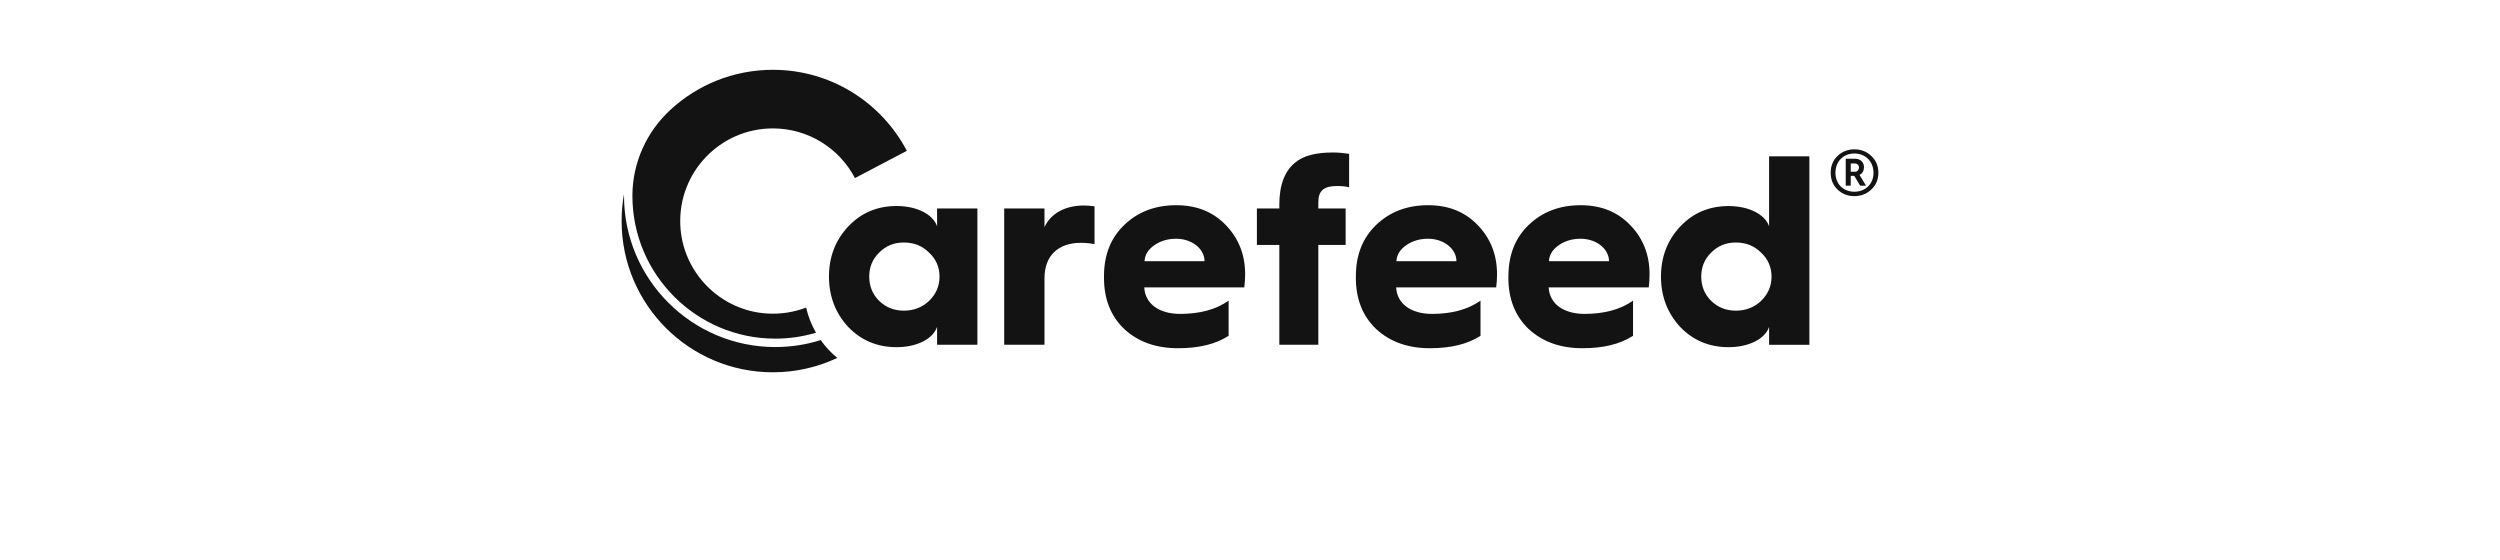 <svg width="308" height="69" viewBox="0 0 308 69" fill="none" xmlns="http://www.w3.org/2000/svg">
<path d="M77.913 24.123C77.913 33.828 85.808 41.721 95.514 41.721C97.259 41.721 98.941 41.467 100.53 40.991C99.981 40.039 99.567 38.993 99.314 37.891C97.849 38.455 96.234 38.724 94.541 38.626C88.728 38.289 84.063 33.553 83.815 27.735C83.535 21.203 88.748 15.82 95.219 15.82C99.614 15.82 103.424 18.3 105.329 21.939L111.722 18.579C108.611 12.648 102.389 8.6 95.219 8.6C90.363 8.6 85.937 10.458 82.624 13.502C79.663 16.219 77.929 20.039 77.913 24.061C77.913 24.081 77.913 24.102 77.913 24.123ZM101.11 41.897C99.345 42.456 97.46 42.756 95.514 42.756C85.238 42.756 76.878 34.397 76.878 24.123V23.895C76.686 24.977 76.583 26.095 76.583 27.233C76.583 37.523 84.928 45.867 95.219 45.867C98.056 45.867 100.748 45.23 103.155 44.097C102.378 43.46 101.69 42.72 101.11 41.897Z" fill="#131313"/>
<path d="M115.449 25.686V27.88C114.952 26.416 112.985 25.38 110.454 25.38C108.088 25.38 106.09 26.214 104.49 27.917C102.927 29.578 102.13 31.648 102.13 34.076C102.13 36.504 102.927 38.574 104.49 40.272C106.09 41.938 108.088 42.772 110.454 42.772C112.985 42.772 114.952 41.742 115.449 40.272V42.471H120.414V25.686H115.449ZM114.45 37.078C113.617 37.875 112.55 38.274 111.355 38.274C110.159 38.274 109.155 37.875 108.321 37.078C107.488 36.245 107.089 35.241 107.089 34.076C107.089 32.911 107.488 31.913 108.321 31.115C109.155 30.277 110.117 29.878 111.355 29.878C112.592 29.878 113.622 30.282 114.45 31.115C115.32 31.913 115.75 32.911 115.75 34.076C115.75 35.241 115.32 36.245 114.45 37.078Z" fill="#131313"/>
<path d="M123.717 42.471V25.686H128.681V27.984C129.447 26.286 131.243 25.318 133.547 25.318C133.878 25.318 134.313 25.355 134.846 25.417V30.08C134.349 29.982 133.78 29.915 133.18 29.915C130.348 29.915 128.681 31.514 128.681 34.278V42.471H123.717Z" fill="#131313"/>
<path d="M153.4 33.776C153.4 31.379 152.602 29.376 151.034 27.746C149.465 26.115 147.467 25.282 144.905 25.282C142.342 25.282 140.209 26.084 138.506 27.715C136.839 29.314 136.011 31.41 136.011 34.045V34.211C136.011 36.84 136.839 38.941 138.506 40.536C140.204 42.104 142.404 42.901 145.138 42.901C147.705 42.901 149.771 42.404 151.365 41.369V37.042C149.802 38.139 147.804 38.672 145.407 38.672C142.772 38.672 141.074 37.409 140.97 35.406H153.296C153.363 34.909 153.4 34.345 153.4 33.776ZM141.007 32.176C141.043 31.41 141.441 30.748 142.208 30.215C142.974 29.682 143.869 29.413 144.905 29.413C146.867 29.413 148.399 30.681 148.399 32.176H141.007Z" fill="#131313"/>
<path d="M157.613 42.471V30.178H154.849V25.681H157.613V25.215C157.613 22.782 158.281 21.048 159.581 20.018C160.549 19.185 162.112 18.786 164.214 18.786C164.881 18.786 165.549 18.854 166.212 18.952V23.082C165.912 22.984 165.409 22.917 164.716 22.917C163.116 22.917 162.417 23.481 162.417 24.915V25.681H165.782V30.178H162.417V42.471H157.613Z" fill="#131313"/>
<path d="M184.434 33.776C184.434 31.379 183.636 29.376 182.068 27.746C180.499 26.115 178.501 25.282 175.939 25.282C173.376 25.282 171.238 26.084 169.54 27.715C167.874 29.314 167.045 31.41 167.045 34.045H167.04V34.211C167.04 36.84 167.874 38.941 169.54 40.536C171.238 42.104 173.438 42.901 176.167 42.901C178.734 42.901 180.8 42.404 182.399 41.369V37.042C180.836 38.139 178.833 38.672 176.436 38.672C173.806 38.672 172.108 37.409 172.005 35.406H184.33C184.397 34.909 184.434 34.345 184.434 33.776ZM172.041 32.176C172.077 31.41 172.476 30.748 173.242 30.215C174.008 29.682 174.903 29.413 175.939 29.413C177.901 29.413 179.433 30.681 179.433 32.176H172.041Z" fill="#131313"/>
<path d="M203.225 33.776C203.225 31.379 202.428 29.376 200.859 27.746C199.291 26.115 197.293 25.282 194.73 25.282C192.168 25.282 190.03 26.084 188.332 27.715C186.67 29.314 185.837 31.41 185.837 34.045H185.831V34.211C185.831 36.84 186.665 38.941 188.332 40.536C190.03 42.104 192.23 42.901 194.958 42.901C197.525 42.901 199.591 42.404 201.191 41.369V37.042C199.627 38.139 197.629 38.672 195.227 38.672C192.597 38.672 190.899 37.409 190.796 35.406H203.127C203.189 34.909 203.225 34.345 203.225 33.776ZM190.832 32.176C190.868 31.41 191.267 30.748 192.033 30.215C192.799 29.682 193.695 29.413 194.73 29.413C196.697 29.413 198.23 30.681 198.23 32.176H190.832Z" fill="#131313"/>
<path d="M217.953 19.257V27.88C217.456 26.421 215.489 25.386 212.957 25.386C210.591 25.386 208.593 26.219 206.994 27.917C205.43 29.583 204.633 31.648 204.633 34.081C204.633 36.514 205.43 38.574 206.994 40.277C208.593 41.943 210.591 42.772 212.957 42.772C215.489 42.772 217.456 41.742 217.953 40.277V42.477H222.917V19.257H217.953ZM216.954 37.078C216.12 37.875 215.059 38.274 213.858 38.274C212.657 38.274 211.658 37.875 210.824 37.078C209.991 36.245 209.592 35.241 209.592 34.076C209.592 32.911 209.996 31.913 210.824 31.115C211.658 30.277 212.626 29.878 213.858 29.878C215.09 29.878 216.12 30.282 216.954 31.115C217.818 31.913 218.253 32.911 218.253 34.076C218.253 35.241 217.818 36.245 216.954 37.078Z" fill="#131313"/>
<path d="M229.098 21.555C229.46 21.354 229.642 21.027 229.642 20.593C229.642 19.997 229.207 19.558 228.57 19.558H227.395V22.875H228.011V21.664H228.446L229.17 22.875H229.895L229.098 21.555ZM228.554 21.157H228.011V20.142H228.554C228.824 20.142 229.026 20.36 229.026 20.629C229.026 20.919 228.824 21.157 228.554 21.157ZM229.098 21.555C229.46 21.354 229.642 21.027 229.642 20.593C229.642 19.997 229.207 19.558 228.57 19.558H227.395V22.875H228.011V21.664H228.446L229.17 22.875H229.895L229.098 21.555ZM228.554 21.157H228.011V20.142H228.554C228.824 20.142 229.026 20.36 229.026 20.629C229.026 20.919 228.824 21.157 228.554 21.157ZM230.547 19.216C229.983 18.672 229.279 18.398 228.461 18.398C227.643 18.398 226.939 18.672 226.38 19.216C225.816 19.759 225.542 20.448 225.542 21.281C225.542 22.114 225.816 22.803 226.38 23.346C226.939 23.89 227.643 24.164 228.461 24.164C229.279 24.164 229.983 23.89 230.547 23.346C231.127 22.803 231.417 22.114 231.417 21.281C231.417 20.448 231.127 19.759 230.547 19.216ZM228.461 23.621C227.105 23.621 226.127 22.679 226.127 21.286C226.127 19.894 227.1 18.91 228.461 18.91C229.823 18.91 230.817 19.904 230.817 21.286C230.817 22.668 229.818 23.621 228.461 23.621ZM229.642 20.593C229.642 19.997 229.207 19.558 228.57 19.558H227.395V22.875H228.011V21.664H228.446L229.17 22.875H229.895L229.098 21.555C229.46 21.354 229.642 21.027 229.642 20.593ZM228.554 21.157H228.011V20.142H228.554C228.824 20.142 229.026 20.36 229.026 20.629C229.026 20.919 228.824 21.157 228.554 21.157ZM229.098 21.555C229.46 21.354 229.642 21.027 229.642 20.593C229.642 19.997 229.207 19.558 228.57 19.558H227.395V22.875H228.011V21.664H228.446L229.17 22.875H229.895L229.098 21.555ZM228.554 21.157H228.011V20.142H228.554C228.824 20.142 229.026 20.36 229.026 20.629C229.026 20.919 228.824 21.157 228.554 21.157ZM229.098 21.555C229.46 21.354 229.642 21.027 229.642 20.593C229.642 19.997 229.207 19.558 228.57 19.558H227.395V22.875H228.011V21.664H228.446L229.17 22.875H229.895L229.098 21.555ZM228.554 21.157H228.011V20.142H228.554C228.824 20.142 229.026 20.36 229.026 20.629C229.026 20.919 228.824 21.157 228.554 21.157Z" fill="#131313"/>
</svg>
